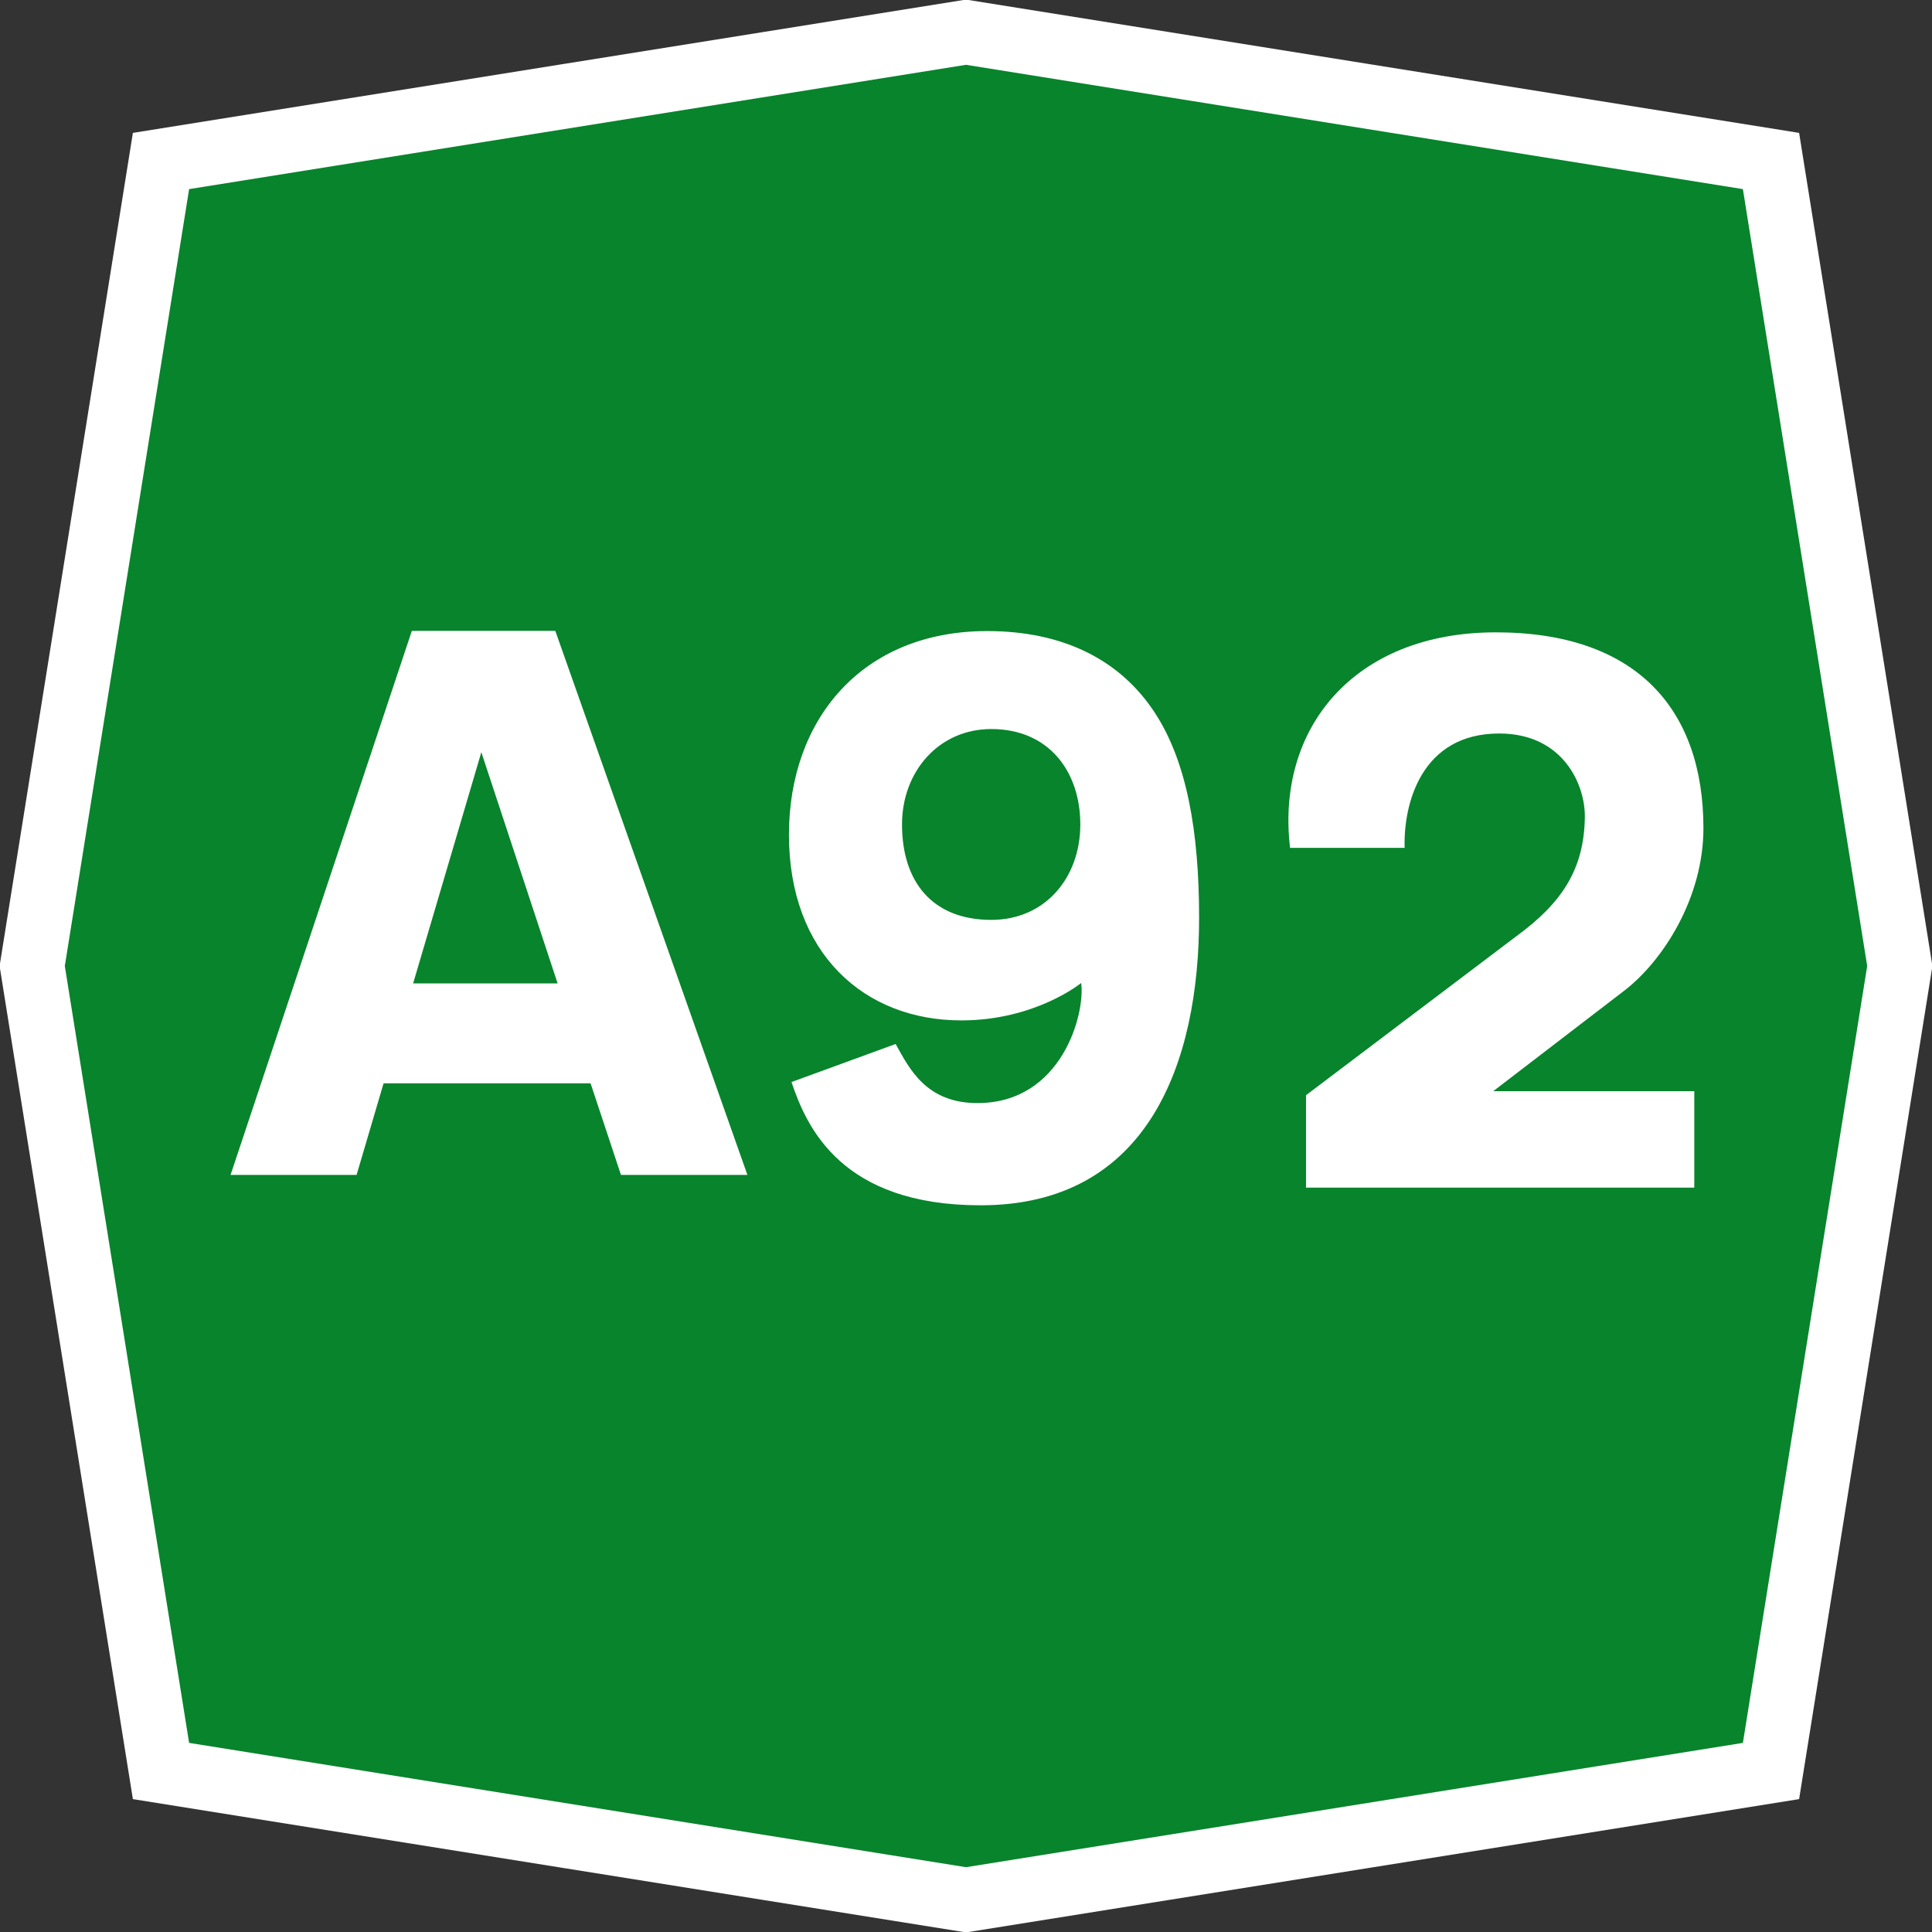 <?xml version="1.0" encoding="UTF-8" standalone="no"?>
<!-- Created with Inkscape (http://www.inkscape.org/) -->
<svg
   xmlns:svg="http://www.w3.org/2000/svg"
   xmlns="http://www.w3.org/2000/svg"
   version="1.0"
   width="300"
   height="300"
   id="svgSimboloAutostrada">
  <rect width="100%" height="100%" fill="#333333" stroke="none"/>
  <defs
     id="defsSimboloAutostrada" />
  <path
     d="M 25,25 L 150,5 L 275,25 L 295,150 L 275,275 L 150,295 L 25,275 L 5,150 L 25,25 z"
     id="pathOttagono"
     style="fill:#08842c;stroke:#ffffff;stroke-width:10" />
  <path
     d="M 63.951,97.959 L 35.802,182.439 L 55.371,182.439 L 59.562,168.216 L 91.704,168.216 L 96.423,182.439 L 116.058,182.439 L 86.226,97.959 L 63.951,97.959 z M 74.742,116.802 L 86.589,152.706 L 64.149,152.706 L 74.742,116.802 z"
     id="pathAxx"
     style="fill:#ffffff" />
  <path
     d="M 200.322,131.652 C 198.111,113.106 210.255,98.19 232.266,98.19 C 254.046,98.19 264.507,110.07 264.507,128.616 C 264.507,139.374 258.27,149.208 252.132,153.894 C 252.132,153.894 231.87,169.437 231.87,169.437 L 263.088,169.437 L 263.088,184.419 L 202.797,184.419 L 202.797,170.064 C 202.797,170.064 235.5,145.347 235.5,145.347 C 242.43,140.265 245.994,135.084 246.093,126.867 C 246.159,121.851 242.727,113.898 232.794,113.898 C 220.749,113.898 217.911,124.722 218.109,131.652 L 200.322,131.652 z"
     id="path2381"
     style="fill:#ffffff" />
  <path
     d="M 152.274,187.158 C 178.344,187.158 186.197,164.916 186.197,142.509 C 186.197,129.012 184.25,118.287 179.4,110.796 C 173.955,102.381 164.979,97.992 153.297,97.992 C 133.794,97.992 122.507,111.786 122.507,129.606 C 122.507,147.987 134.157,158.448 149.27,158.448 C 160.787,158.448 167.882,152.64 167.882,152.64 C 168.543,157.359 164.912,171.285 151.779,171.285 C 143.826,171.285 141.219,165.972 139.074,162.111 L 122.904,168.018 C 125.28,175.113 130.692,187.158 152.274,187.158 z M 153.924,142.839 C 144.782,142.839 140.064,136.932 140.064,128.022 C 140.064,119.838 145.74,113.205 153.924,113.205 C 162.9,113.205 167.751,119.838 167.751,128.022 C 167.751,136.206 162.372,142.839 153.924,142.839 z"
     id="path2383"
     style="fill:#ffffff" />
</svg>
